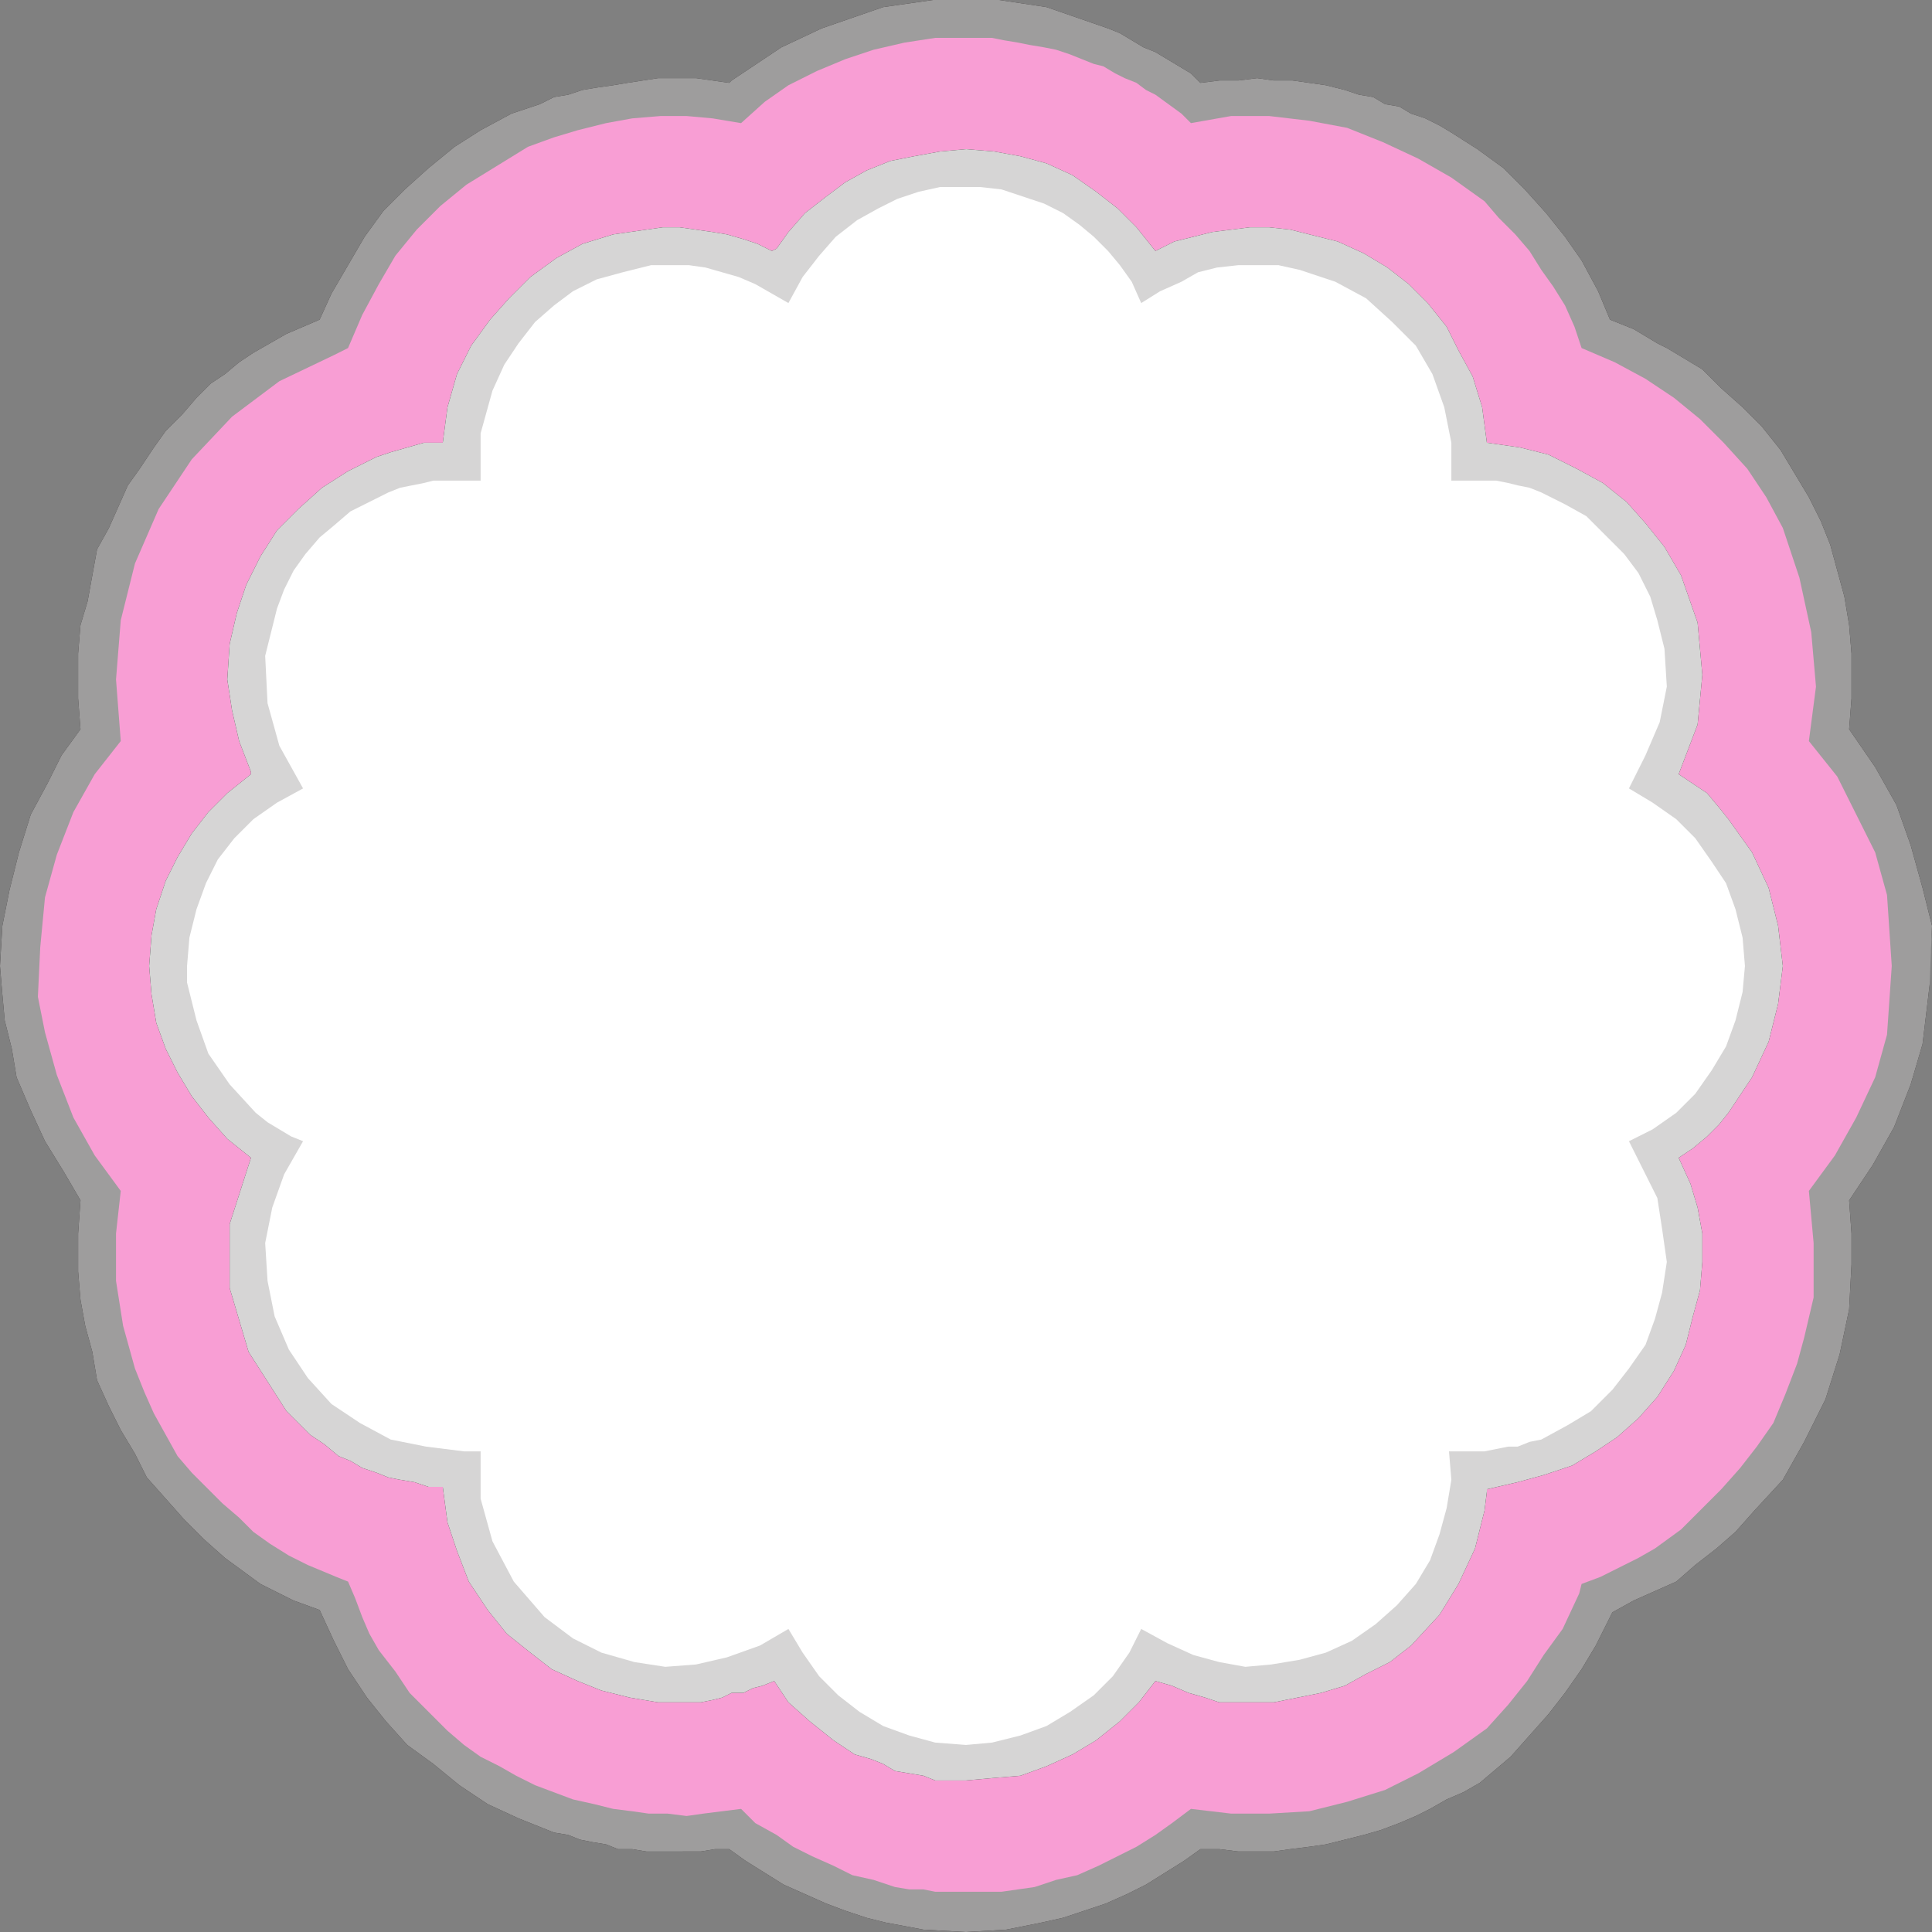 <svg xmlns="http://www.w3.org/2000/svg" width="612" height="612"><rect width="100%" height="100%" fill="#808080" stroke="none"/><path fill="#231f20" fill-rule="evenodd" d="m0 306 .75-12.75L3 282l3-12 3.75-12 5.25-9.75 4.5-9 6-8.25-.75-9.75V207l.75-9 2.25-7.5 3-16.5 3.75-6.75 6-13.5 3.75-5.25 4.5-6.75 3.75-5.25 5.25-5.25 4.5-5.25 4.5-4.5 4.5-3 4.5-3.75 4.5-3 10.5-6 10.5-4.5L105 93l10.5-18 6-8.25 6.75-6.75 7.5-6.75L144 46.5l8.25-5.25L162 36l9-3 4.5-2.25L180 30l4.5-1.5 4.5-.75 5.25-.75 4.5-.75 9.75-1.5h12l10.5 1.5.75-.75L247.5 15l12.75-6 19.5-6.75L295.5 0h21l15 2.25L351 9l3.75 1.5 7.5 4.5 3.75 1.5 11.25 6.75 3 3 6-.75h6l6-.75 5.25.75h6L420 27l6 1.5 4.5 1.5 4.5.75 3.75 2.25 4.5.75L447 36l4.5 1.5 4.5 2.25 3.75 2.25 8.25 5.25 8.25 6L483 60l6.75 7.5 6 7.5 5.25 7.5 5.25 9.75 3.75 9 7.5 3 7.5 4.5 3 1.5 11.25 6.75 6 6 6.75 6 6 6 6 7.5 9 15 3.75 7.5 3 7.5 4.5 16.5 1.5 9 .75 9v14.25l-.75 9.75 8.25 12 6.75 12 4.5 12.75 3.75 13.5 3 12-.75 12.75h-12l-1.5-22.5L594 270l-12-24-9-11.25 2.25-17.25-1.5-17.25L570 183l-5.25-15.75-5.25-9.75-6-9-7.5-8.25-7.5-7.5-8.25-6.75-9-6-9.75-5.25-10.5-4.5-2.25-6.75-3-6.75-3.75-6-3.75-5.25-3.75-6-4.5-5.25-5.25-5.25-4.5-5.25-10.5-7.5-10.5-6L438 45l-11.25-4.5-12-2.25-12.75-1.5h-12L377.25 39l-3-3-8.25-6-3-1.5-3-2.25-3.75-1.5-3-1.5L349.5 21l-3-.75-7.5-3-4.5-1.5-3.75-.75-4.5-.75-3.75-.75-4.5-.75-3.75-.75h-18l-9.75 1.5-9.75 2.25-9 3-9 3.75-9 4.5-7.5 5.25-7.5 6.75-9-1.5-8.25-.75h-8.25l-9 .75L192 39l-9 2.25-7.5 2.25-8.25 3-19.5 12-8.25 6.75-7.5 7.5-6.75 8.25-5.25 9-5.25 9.75-4.5 10.5-4.5 2.25-17.25 8.25-15 11.25-12.75 13.5-10.5 15.75-7.5 17.25-4.5 18-1.5 18.75 1.5 19.5-8.25 10.5-6.75 12-5.25 13.5-3.75 13.5-1.5 15.75v6H0m0 0 .75 9 .75 8.25 2.25 9 1.5 9 4.5 10.5 4.5 9.75 6 9.75 5.25 9-.75 10.5v12l.75 9L27 420l2.25 8.25 1.5 9 3.75 8.25 3.75 7.5 4.5 7.5 3.75 7.5 12 13.5 6 6 6.75 6 11.25 8.25L93 507l8.25 3 4.5 9.75 4.5 9 6 9 6 7.5 6.75 7.5 8.25 6 8.25 6.75 9 6 9.75 4.5 11.25 4.5 4.5.75 3.75 1.5 3.75.75 4.5.75 3.75 1.5h4.5l4.5.75H222l4.5-.75h4.5l5.25 3.75 12 7.5 13.5 6 6 2.25 6.75 2.25 6 1.5 12 2.25 13.5.75 12.75-.75L330 609l6.75-1.5 13.5-4.5 6.75-3 6-3 12-7.5 5.25-3.75h6l6 .75h11.25l5.25-.75 6-.75 5.25-.75 12-3 5.25-1.5 6-2.25 5.25-2.25L453 573l5.25-3 5.25-2.25 5.25-3 9.75-8.25 12-13.5 5.25-6.75 5.25-7.5 4.5-7.5 5.25-10.5 6.75-3.75 13.5-6 6-5.25 6.75-5.25 6-5.25 6-6.75 9-9.75 6.75-12 6.75-13.5 4.5-14.25 3-14.25.75-14.25v-9.75l-.75-10.5 7.5-11.25 6.75-12 5.25-13.5 3.75-12.75 2.25-18.75v-6h-12l-1.5 21.75-3.75 13.5-6 12.75-6.75 12-8.25 11.25 1.5 16.5V411l-3 12.75-2.25 8.25-3.75 9.75-3.75 9-5.25 7.5-5.25 6.75-6 6.75-12.75 12.75-8.25 6-5.25 3-12 6-6 2.25-.75 3L495 516l-6 8.25-5.25 8.25-6 7.5-6.75 7.5-10.5 7.5-11.25 6.75-10.5 5.25-12 3.75-12 3-12.75.75h-12l-12.75-1.5-6 4.5-5.25 3.75-6 3.75-12 6-6.75 3-6.75 1.5-6.75 2.25-10.5 1.5h-21l-3.75-.75H288l-4.5-.75-6.75-2.25L270 594l-6-3-6.75-3-6-3-5.25-3.75-6.75-3.75-4.5-4.5-12 1.5-5.25.75-6-.75h-6l-5.25-.75-6-.75-6-1.5-6.75-1.5-12-4.5-6-3-5.25-3-6-3-5.25-3.75-5.25-4.5-12-12-4.5-6.75-5.25-6.75-3-5.25-2.25-5.25-2.25-6-2.25-5.25-3.75-1.5-9-3.75-6-3-6-3.75-5.25-3.75-4.5-4.5-5.25-4.5-9.75-9.75-4.5-5.25-7.5-13.5-3-6.75-3-7.5L39 420l-2.25-14.25v-15l1.5-13.5L30 366l-6.75-12L18 340.5 14.25 327 12 315.75l.75-9.75H0"/><path fill="#9e9d9d" fill-rule="evenodd" d="m19.5 239.25-4.5 9L9.75 258 6 270l-3 12-2.25 11.25L0 306l.75 9 .75 8.25 2.25 9 1.5 9 4.5 10.5 4.5 9.75 6 9.75 5.25 9-.75 10.5v12l.75 9L27 420l2.25 8.25 1.5 9 3.75 8.25 3.75 7.5 4.5 7.5 3.75 7.5 12 13.5 6 6 6.75 6 11.25 8.25L93 507l8.25 3 4.5 9.75 4.5 9 6 9 6 7.5 6.75 7.5 8.25 6 8.25 6.75 9 6 9.75 4.5 11.25 4.5 4.5.75 3.75 1.5 3.75.75 4.5.75 3.75 1.5h4.5l4.5.75H222l4.5-.75h4.5l5.25 3.75 12 7.5 13.5 6 6 2.25 6.75 2.25 6 1.5 12 2.25 13.5.75 12.75-.75L330 609l6.75-1.5 13.5-4.5 6.75-3 6-3 12-7.5 5.25-3.75h6l6 .75h11.25l5.25-.75 6-.75 5.25-.75 12-3 5.25-1.5 6-2.25 5.25-2.25L453 573l5.25-3 5.25-2.25 5.25-3 9.75-8.25 12-13.5 5.25-6.75 5.25-7.5 4.5-7.5 5.25-10.5 6.75-3.75 13.5-6 6-5.25 6.75-5.25 6-5.25 6-6.75 9-9.75 6.75-12 6.75-13.5 4.5-14.25 3-14.25.75-14.25v-9.75l-.75-10.5 7.5-11.25 6.75-12 5.25-13.5 3.75-12.75 2.25-18.75.75-18.75-3-12-3.75-13.5-4.5-12.75-6.75-12-8.25-12 .75-9.75V207l-.75-9-1.5-9-4.5-16.5-3-7.5-3.75-7.5-9-15-6-7.5-6-6-6.75-6-6-6-11.25-6.75-3-1.5-7.5-4.5-7.5-3-3.75-9L501 82.5l-5.25-7.5-6-7.5L483 60l-6.75-6.75-8.25-6-8.25-5.25-3.75-2.25-4.5-2.25L447 36l-3.75-2.25-4.5-.75-3.75-2.25-4.5-.75-4.5-1.5-6-1.5-10.5-1.5h-6l-5.25-.75-6 .75h-6l-6 .75-3-3L366 16.5l-3.75-1.5-7.5-4.5L351 9l-19.5-6.75-15-2.25h-21l-15.75 2.25L260.25 9l-12.75 6-15.75 10.5-.75.75-10.5-1.5h-12l-9.75 1.5-4.5.75-5.25.75-4.5.75L180 30l-4.5.75L171 33l-9 3-9.75 5.25L144 46.5l-8.25 6.75-7.5 6.75-6.75 6.75-6 8.25L105 93l-3.75 8.25-10.5 4.5-10.5 6-4.5 3-4.5 3.75-4.5 3-4.5 4.5-4.5 5.25-5.25 5.25-3.75 5.25-4.5 6.75-3.75 5.25-6 13.5-3.75 6.75-3 16.5-2.25 7.5-.75 9v14.25l.75 9.75-6 8.25"/><path fill="#f89ed4" fill-rule="evenodd" d="m366 30-3-1.5-3-2.25-3.75-1.5-3-1.5L349.5 21l-3-.75-7.5-3-4.5-1.5-3.75-.75-4.5-.75-3.75-.75-4.5-.75-3.75-.75h-18l-9.75 1.5-9.75 2.25-9 3-9 3.75-9 4.5-7.5 5.25-7.5 6.75-9-1.5-8.25-.75h-8.25l-9 .75L192 39l-9 2.25-7.5 2.25-8.25 3-19.5 12-8.25 6.75-7.5 7.5-6.75 8.25-5.25 9-5.25 9.75-4.5 10.5-4.5 2.25-17.25 8.25-15 11.25-12.75 13.5-10.5 15.75-7.5 17.25-4.5 18-1.5 18.75 1.5 19.5-8.25 10.5-6.75 12-5.25 13.5-3.75 13.5-1.5 15.75-.75 15.75L14.25 327 18 340.5l5.25 13.5L30 366l8.25 11.25-1.5 13.5v15L39 420l3.75 13.5 3 7.5 3 6.75 7.5 13.5 4.5 5.25 9.75 9.75 5.25 4.5 4.5 4.5L85.5 489l6 3.75 6 3 9 3.75 3.75 1.5 2.25 5.25 2.25 6 2.25 5.25 3 5.25 5.25 6.75 4.5 6.75 12 12 5.25 4.5 5.25 3.75 6 3 5.25 3 6 3 12 4.5 6.75 1.5 6 1.5 6 .75 5.25.75h6l6 .75 5.25-.75 12-1.5 4.5 4.5 6.75 3.75 5.25 3.75 6 3 6.75 3 6 3 6.75 1.5 6.75 2.25 4.5.75h4.5l3.75.75h21l10.5-1.5 6.75-2.25 6.75-1.5 6.75-3 12-6 6-3.75 5.25-3.75 6-4.5 12.75 1.5h12l12.75-.75 12-3 12-3.75 10.5-5.25L460.5 555l10.5-7.5 6.75-7.5 6-7.5 5.25-8.25 6-8.25 5.25-11.25.75-3 6-2.25 12-6 5.25-3 8.25-6 12.75-12.75 6-6.75 5.25-6.75 5.25-7.5 3.75-9 3.75-9.75 2.25-8.25 3-12.75v-17.25l-1.5-16.5 8.25-11.25 6.75-12 6-12.75 3.75-13.5 1.5-21.75-1.5-22.5L594 270l-12-24-9-11.25 2.25-17.25-1.5-17.25L570 183l-5.25-15.75-5.25-9.75-6-9-7.5-8.25-7.5-7.5-8.25-6.75-9-6-9.75-5.25-10.5-4.5-2.25-6.75-3-6.75-3.75-6-3.75-5.25-3.75-6-4.5-5.25-5.25-5.25-4.5-5.25-10.5-7.5-10.5-6L438 45l-11.25-4.5-12-2.25-12.75-1.5h-12L377.25 39l-3-3-8.25-6"/><path fill="#231f20" fill-rule="evenodd" d="m47.25 306 .75-9.75 1.5-8.25 3-9 3.75-7.5 4.5-7.5 5.25-6.75 6-6 7.5-6v-.75l-3.75-9.75L73.5 225l-1.5-9.75.75-11.25 2.25-9.75 3-9 4.5-9 5.25-8.25 6.75-6.75 7.5-6.75 8.25-5.25 9-4.5 4.5-1.5 10.5-3h6l1.5-11.25 3-10.5 4.5-9 6-8.25 6-6.75 6.75-6.75 8.25-6 8.25-4.5 9.75-3L210 72h5.25l10.5 1.5 4.5.75 5.25 1.5 4.5 1.5 4.5 2.25 1.5-.75 3.75-5.25 5.25-6 6.75-5.25 6-4.5L274.5 54l7.5-3 7.5-1.5 8.25-1.5 8.25-.75 9 .75 8.25 1.5 8.25 2.25 8.25 3.75 7.5 5.25L354 66l6 6 6 7.5 6-3 12-3 12-1.5h6l6.75.75 15 3.75 8.25 3.75 7.5 4.5 6.75 5.25 6 6 6 7.5L462 111l4.5 8.25 3 9.75 1.5 11.25 10.5 1.5 9 2.25 9 4.5 8.25 4.5 7.5 6 6 6.75 6 7.5 5.25 9 5.25 15 1.5 16.5-1.5 15.75-6 15.75 9 6 3.75 4.5 3 3.75L555 270l5.25 11.25 3 12 1.5 12.75h-12l-.75-9-2.25-9-3-8.25-4.5-6.75-5.25-7.5-6-6-7.5-5.25-7.5-4.5 5.25-10.5 4.5-10.5L528 217.5l-.75-12-2.25-9-2.25-7.5-3.75-7.5-4.5-6-12-12-6.75-3.75-7.5-3.75-3.75-1.5-3.75-.75-3-.75-3.75-.75h-14.25v-12L457.5 129l-3.75-10.5-5.25-9-7.5-7.5-8.25-7.5-9.75-5.25-11.25-3.75L405 84h-12.75l-6.75.75-6 1.5-5.25 3-6.75 3-6 3.75-3-6.75-3.75-5.25-3.75-4.5-4.5-4.5-4.5-3.75-5.25-3.75-6-3-13.5-4.5-6.75-.75h-12.75l-6.75 1.5-6.75 2.25-6 3-6.75 3.75-6.75 5.25-5.25 6-5.25 6.75-4.5 8.25-10.5-6-5.25-2.25-10.5-3-5.25-.75h-12l-9 2.25L189 88.5l-7.5 3.75-6 4.5-6 5.25-5.25 6.75-4.5 6.75-3.75 8.25-3.75 13.5v15h-15l-3 .75-7.5 1.5L123 156l-12 6-5.25 4.5-4.5 3.75-4.5 5.25-3.75 5.25-3 6-2.25 6-3.75 15 .75 15 3.75 13.5 7.5 13.5-8.25 4.5-7.5 5.25-6 6-5.25 6.75-3.75 7.5-3 8.25-2.25 9-.75 9h-12m0 0 .75 9 1.5 9 3 8.25 3.75 7.5 4.5 7.5L66 354l6 6.75 7.5 6-6.75 21V408l6 20.25 12 18.75 7.5 7.5 4.5 3 4.5 3.75 3.75 1.5 3.75 2.25 4.5 1.5L123 468l3.75.75 4.5.75 4.5 1.5h4.5l1.5 11.25 3 9 3.75 9.75 6 9 6 7.5 7.5 6 6.75 5.25 8.25 3.75 7.5 3 9 2.25 9 1.5H222l3.75-.75 3-.75 3-1.5h3.75l3-1.5 3-.75 3.75-1.5 4.5 6.75 6.75 6 7.5 6 6.75 4.5 5.25 1.5 3.75 1.5 3.75 2.25 9 1.5 3.75 1.5H306l8.25-.75 9-.75 8.25-3 8.25-3.75 7.5-4.5 7.5-6 6-6 5.25-6.75 5.25 1.5 5.25 2.25 5.25 1.5 4.5 1.5h17.25l15-3L426 534l6.75-3.75 7.5-3.75 6.75-5.25 9-9.75 6-9.75 5.25-11.25 3-12 .75-6v-.75l9.75-2.25 8.25-2.25 9-3 7.5-4.5 6.75-4.5 6.75-6 6-6.75 5.25-8.25L534 426l2.25-9 2.25-8.25.75-9v-9l-1.5-8.25-2.25-7.5-3.75-8.25 4.5-3 4.5-3.75 3.75-3.75 3-3.75 7.5-11.25 5.25-11.25 3-12 1.5-12h-12l-.75 8.25-2.25 9-3 8.25-4.5 7.5-5.25 7.5-6 6-7.5 5.25-7.5 3.75 9 18 1.5 9.75 1.5 10.5-1.5 9.75-2.25 8.25-3 8.25-5.25 7.5-5.25 6.75L504 447l-7.5 4.5-8.25 4.5-3.75.75-3.75 1.5h-3l-7.5 1.5H459l.75 9-1.5 9L456 486l-3 8.25-4.5 7.5-6 6.75-6.75 6-7.5 5.25-8.25 3.75-8.25 2.25-9 1.5-8.25.75-8.25-1.5-8.25-2.25-8.25-3.75-8.25-4.5-3.75 7.5-5.25 7.5-6 6-7.5 5.25-7.5 4.5-8.25 3-9 2.25-8.25.75-9.75-.75-8.25-2.25-8.25-3-7.5-4.5-6.75-5.25-6-6-5.25-7.5-4.5-7.5-9 5.25-10.5 3.75-9.75 2.25-9.75.75-9.75-1.5-10.5-3-9-4.5-9-6.75-9.75-11.25-6.75-12.75-3.75-13.5v-15H147l-12-1.5-11.25-2.25-9.75-5.25-9-6-7.5-8.25-6-9L87 417l-2.25-11.25-.75-12 2.25-11.25L90 372l6-10.5-3.75-1.5-7.5-4.5-3.75-3-8.25-9-6.75-9.75-3.75-10.5-3-12V306h-12"/><path fill="#d6d5d5" fill-rule="evenodd" d="m270.75 555.75 5.25 1.5 3.75 1.5 3.75 2.25 9 1.5 3.75 1.5H306l8.25-.75 9-.75 8.25-3 8.25-3.75 7.5-4.5 7.5-6 6-6 5.25-6.75 5.25 1.5 5.25 2.25 5.25 1.5 4.5 1.5h17.25l15-3L426 534l6.75-3.75 7.5-3.75 6.75-5.25 9-9.75 6-9.75 5.25-11.25 3-12 .75-6v-.75l9.75-2.25 8.25-2.25 9-3 7.5-4.5 6.75-4.5 6.75-6 6-6.75 5.25-8.25L534 426l2.25-9 2.25-8.25.75-9v-9l-1.5-8.25-2.25-7.5-3.75-8.25 4.5-3 4.5-3.75 3.75-3.75 3-3.75 7.5-11.25 5.25-11.25 3-12 1.5-12-1.5-12.75-3-12L555 270l-7.5-10.5-3-3.75-3.75-4.5-9-6 6-15.75 1.5-15.75-1.5-16.5-5.25-15-5.25-9-6-7.5-6-6.75-7.5-6-8.25-4.5-9-4.5-9-2.25-10.5-1.5-1.5-11.25-3-9.75L462 111l-3.75-7.5-6-7.5-6-6-6.75-5.25-7.5-4.5-8.25-3.75-15-3.75L402 72h-6l-12 1.5-12 3-6 3-6-7.5-6-6-6.75-5.25-7.5-5.25-8.25-3.75-8.25-2.25L315 48l-9-.75-8.25.75-8.25 1.5L282 51l-7.5 3-6.75 3.75-6 4.5L255 67.5l-5.25 6-3.75 5.25-1.5.75-4.5-2.25-4.5-1.5-5.25-1.5-4.5-.75-10.5-1.5H210l-15.75 2.25-9.75 3-8.25 4.5-8.25 6-6.75 6.75-6 6.75-6 8.25-4.5 9-3 10.5-1.5 11.25h-6l-10.5 3-4.5 1.5-9 4.5-8.25 5.25-7.5 6.75-6.75 6.75-5.25 8.25-4.5 9-3 9-2.25 9.75-.75 11.25 1.5 9.75 2.25 9.75 3.75 9.75v.75l-7.5 6-6 6-5.25 6.75-4.5 7.5-3.75 7.5-3 9-1.5 8.25-.75 9.75.75 9 1.5 9 3 8.25 3.75 7.5 4.5 7.5L66 354l6 6.75 7.5 6-6.75 21V408l6 20.25 12 18.75 7.5 7.5 4.5 3 4.5 3.75 3.75 1.5 3.75 2.25 4.5 1.5L123 468l3.75.75 4.5.75 4.5 1.5h4.5l1.5 11.25 3 9 3.75 9.75 6 9 6 7.5 7.5 6 6.75 5.25 8.25 3.75 7.5 3 9 2.25 9 1.5H222l3.75-.75 3-.75 3-1.5h3.75l3-1.5 3-.75 3.75-1.5 4.5 6.75 6.75 6 7.5 6 6.75 4.5"/><path fill="#fff" fill-rule="evenodd" d="m59.25 311.25 3 12 3.75 10.5 6.75 9.75 8.25 9 3.75 3 7.5 4.5 3.75 1.5-6 10.5-3.75 10.5L84 393.75l.75 12L87 417l4.5 10.5 6 9 7.5 8.25 9 6 9.75 5.25 11.25 2.25 12 1.5h5.25v15l3.75 13.5 6.75 12.75 9.75 11.25 9 6.75 9 4.5 10.5 3 9.75 1.5 9.75-.75 9.75-2.25 10.5-3.75 9-5.25 4.5 7.5 5.25 7.5 6 6 6.75 5.25 7.5 4.5 8.25 3 8.25 2.25 9.75.75 8.25-.75 9-2.25 8.25-3 7.5-4.5 7.5-5.25 6-6 5.25-7.5 3.75-7.5 8.25 4.5 8.25 3.75 8.25 2.25 8.25 1.5 8.25-.75 9-1.5 8.25-2.25 8.25-3.75 7.5-5.25 6.75-6 6-6.75 4.5-7.5 3-8.25 2.25-8.25 1.5-9-.75-9h11.25l7.5-1.5h3l3.75-1.5 3.75-.75 8.25-4.5 7.5-4.5 6.75-6.75 5.25-6.75 5.25-7.5 3-8.25 2.25-8.25 1.5-9.75-1.5-10.5-1.5-9.75-9-18 7.5-3.75 7.5-5.25 6-6 5.25-7.5 4.5-7.5 3-8.25 2.25-9 .75-8.25-.75-9-2.25-9-3-8.25-4.5-6.75-5.25-7.5-6-6-7.5-5.25-7.5-4.5 5.25-10.5 4.5-10.5L528 217.5l-.75-12-2.25-9-2.25-7.5-3.75-7.5-4.5-6-12-12-6.75-3.75-7.5-3.75-3.75-1.5-3.75-.75-3-.75-3.75-.75h-14.25v-12L457.5 129l-3.75-10.5-5.25-9-7.5-7.5-8.25-7.5-9.75-5.25-11.25-3.75L405 84h-12.75l-6.75.75-6 1.5-5.25 3-6.75 3-6 3.75-3-6.75-3.75-5.25-3.75-4.5-4.5-4.5-4.5-3.75-5.25-3.75-6-3-13.5-4.5-6.75-.75h-12.75l-6.75 1.5-6.75 2.25-6 3-6.75 3.75-6.75 5.25-5.25 6-5.25 6.75-4.5 8.25-10.5-6-5.25-2.25-10.5-3-5.25-.75h-12l-9 2.25L189 88.5l-7.5 3.75-6 4.5-6 5.25-5.25 6.75-4.5 6.75-3.75 8.25-3.75 13.5v15h-15l-3 .75-7.5 1.5L123 156l-12 6-5.25 4.5-4.5 3.75-4.5 5.25-3.75 5.25-3 6-2.25 6-3.75 15 .75 15 3.75 13.5 7.5 13.5-8.25 4.5-7.5 5.25-6 6-5.25 6.75-3.75 7.5-3 8.25-2.25 9-.75 9v5.25"/></svg>
